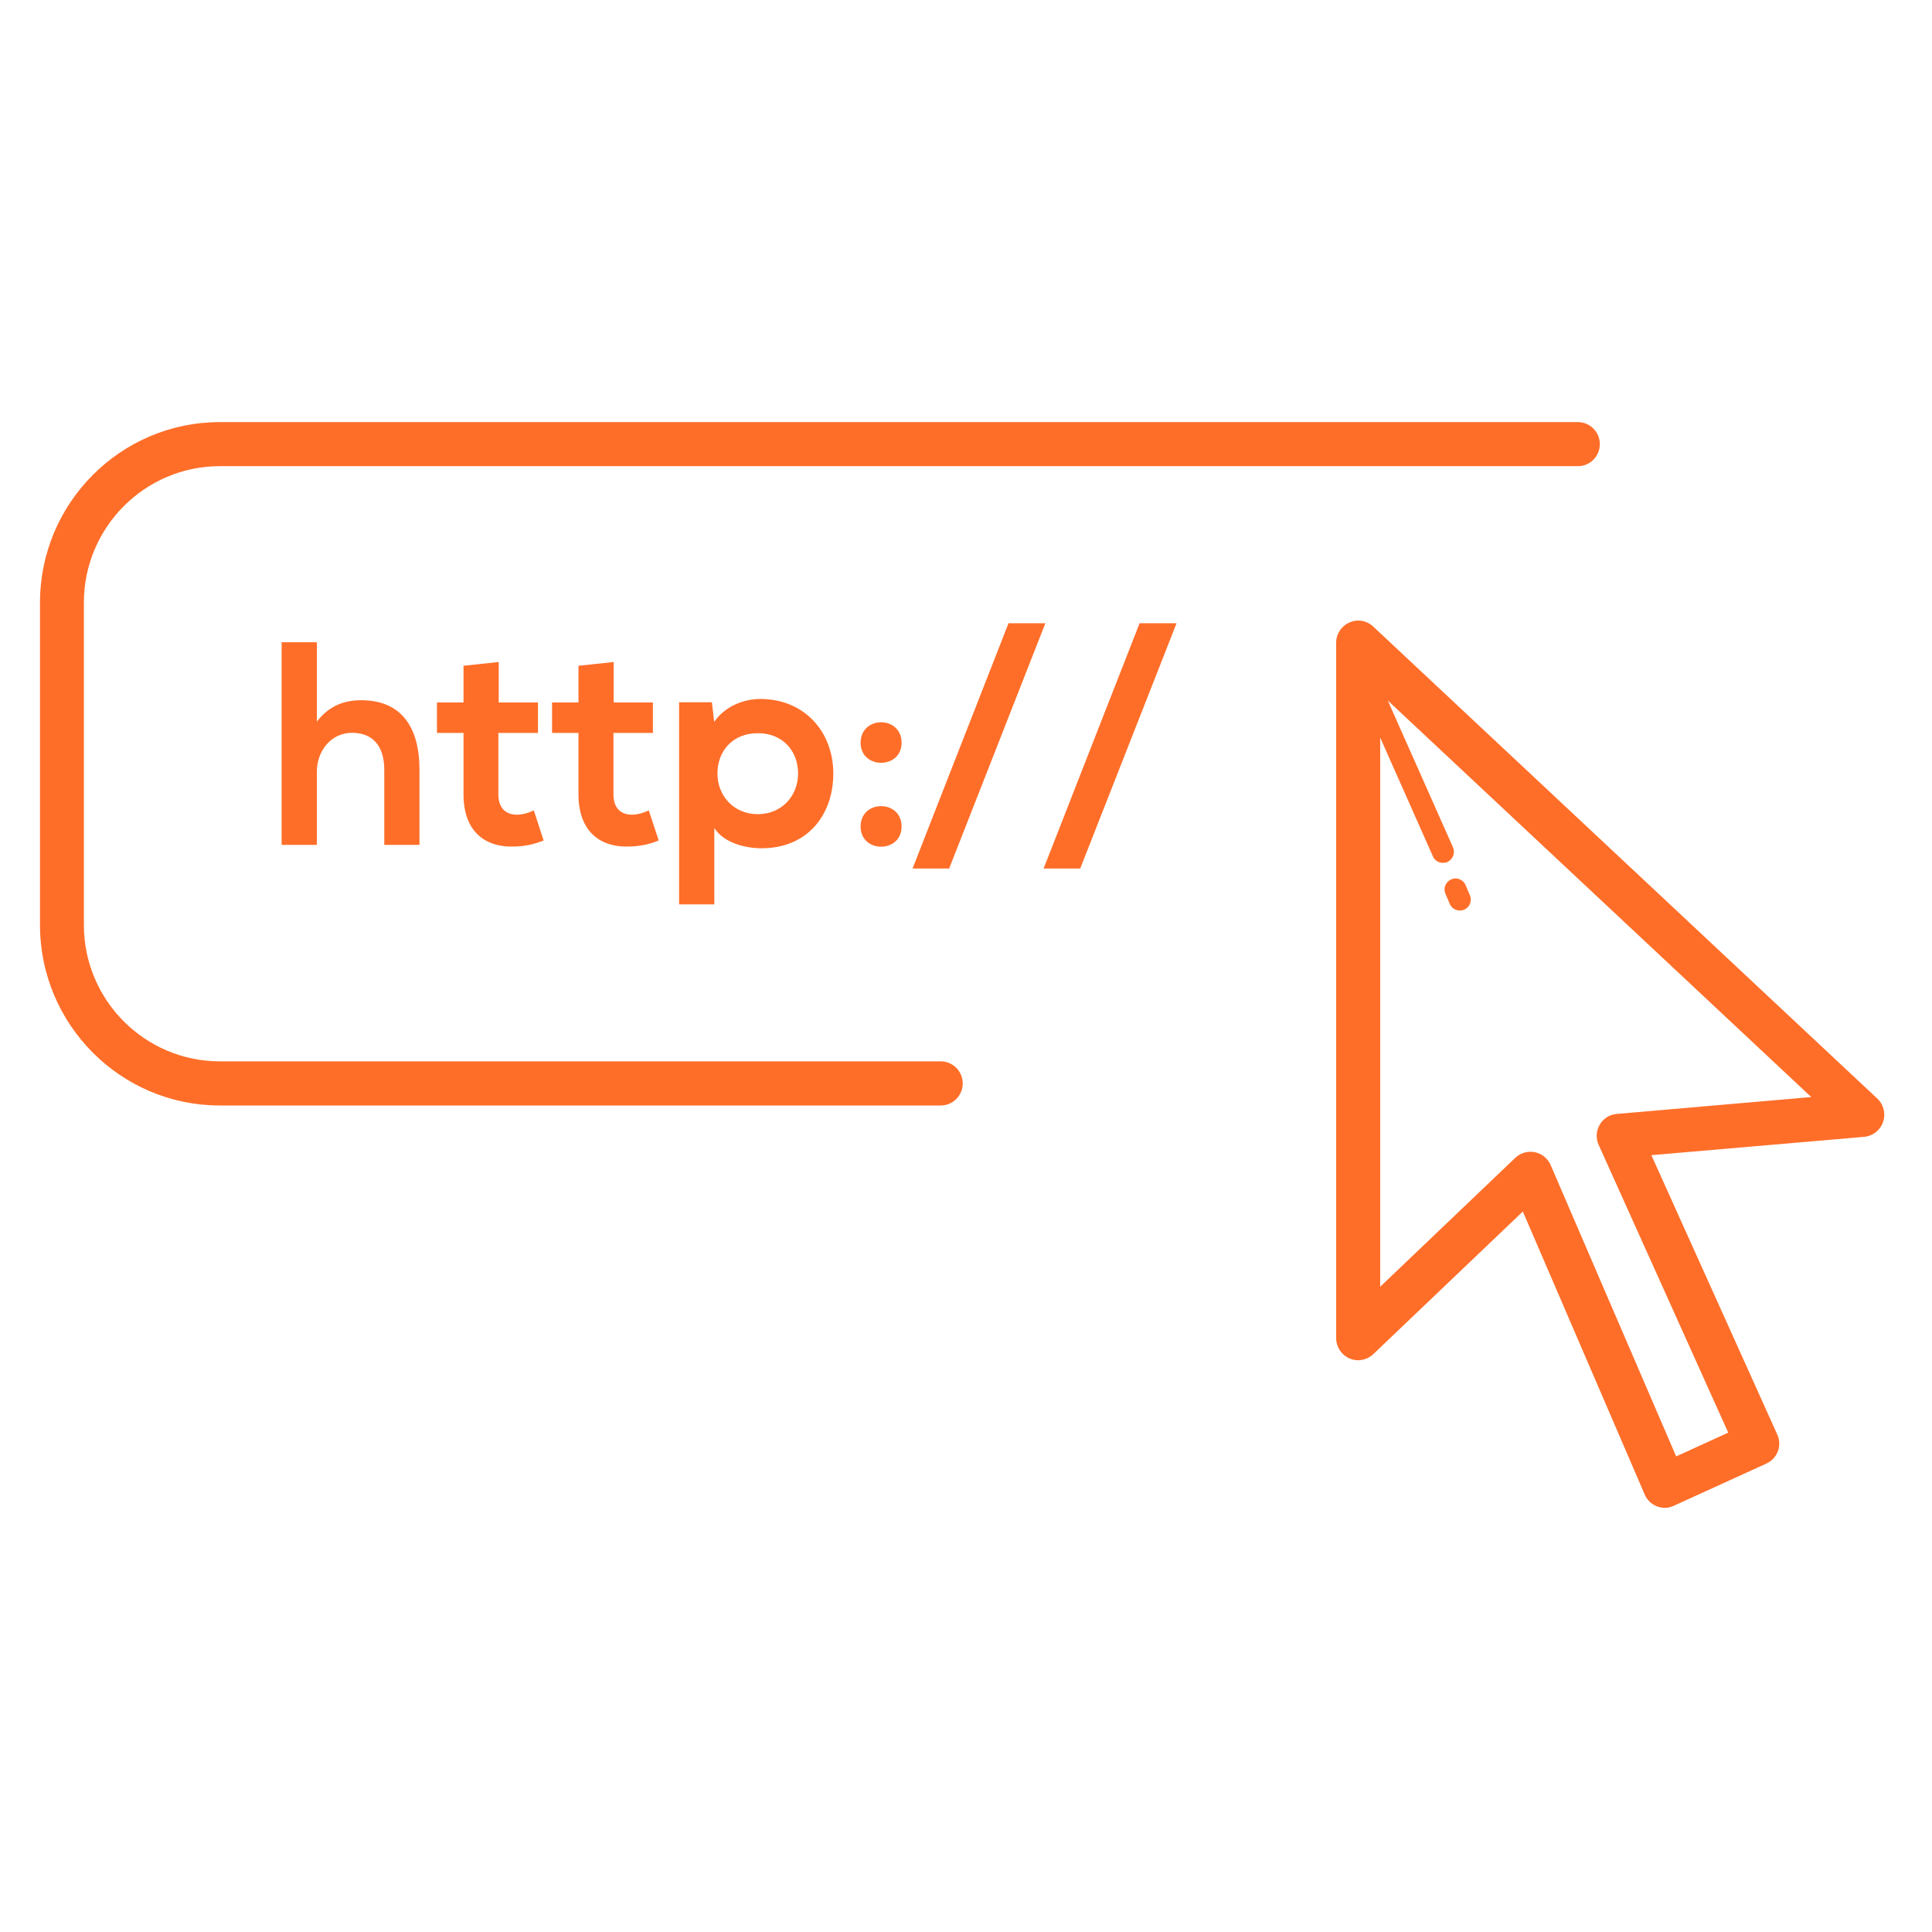 <svg xmlns="http://www.w3.org/2000/svg" xmlns:xlink="http://www.w3.org/1999/xlink" width="80" zoomAndPan="magnify" viewBox="0 0 60 60" height="80" preserveAspectRatio="xMidYMid meet" version="1.0"><defs><clipPath id="0d6a57bd42"><path d="M 1.004 13.109 L 58.754 13.109 L 58.754 46.859 L 1.004 46.859 Z M 1.004 13.109 " clip-rule="nonzero"/></clipPath></defs><rect x="-6" width="72" fill="#ffffff" y="-6" height="72" fill-opacity="1"/><rect x="-6" width="72" fill="#ffffff" y="-6" height="72" fill-opacity="1"/><g clip-path="url(#0d6a57bd42)"><path fill="#ff6e29" d="M 6.828 13.109 C 3.746 13.109 1.242 15.625 1.242 18.715 L 1.242 28.727 C 1.242 31.816 3.746 34.332 6.828 34.332 L 29.215 34.332 C 29.594 34.332 29.898 34.023 29.898 33.648 C 29.898 33.27 29.594 32.961 29.215 32.961 L 6.828 32.961 C 4.5 32.961 2.605 31.062 2.605 28.727 L 2.605 18.715 C 2.605 16.379 4.5 14.477 6.828 14.477 L 49.004 14.477 C 49.379 14.477 49.684 14.172 49.684 13.793 C 49.684 13.414 49.379 13.109 49.004 13.109 Z M 42.098 19.277 C 42.035 19.285 41.969 19.305 41.906 19.332 C 41.66 19.441 41.496 19.684 41.496 19.957 L 41.496 41.559 C 41.496 41.832 41.66 42.078 41.91 42.188 C 42.16 42.297 42.449 42.242 42.648 42.055 L 47.293 37.625 L 51.078 46.414 C 51.148 46.582 51.289 46.715 51.457 46.781 C 51.535 46.809 51.621 46.828 51.703 46.828 C 51.801 46.828 51.895 46.805 51.984 46.762 L 54.855 45.453 C 55.199 45.297 55.352 44.895 55.195 44.551 L 51.285 35.875 L 57.895 35.305 C 58.164 35.281 58.395 35.098 58.48 34.844 C 58.57 34.586 58.5 34.305 58.301 34.117 L 42.645 19.457 C 42.496 19.316 42.297 19.254 42.098 19.277 Z M 31.32 19.355 L 28.34 26.973 L 29.477 26.973 L 32.465 19.355 Z M 35.391 19.355 L 32.41 26.973 L 33.547 26.973 L 36.539 19.355 Z M 8.746 19.945 L 8.746 26.238 L 9.84 26.238 L 9.84 23.973 C 9.84 23.309 10.289 22.758 10.934 22.758 C 11.516 22.758 11.934 23.102 11.934 23.91 L 11.934 26.238 L 13.027 26.238 L 13.027 23.898 C 13.027 22.598 12.473 21.746 11.219 21.746 C 10.719 21.746 10.234 21.898 9.84 22.41 L 9.84 19.945 Z M 15.488 20.559 L 14.395 20.676 L 14.395 21.816 L 13.57 21.816 L 13.57 22.762 L 14.395 22.762 L 14.395 24.672 C 14.395 25.777 15.02 26.328 15.98 26.289 C 16.309 26.281 16.57 26.227 16.883 26.102 L 16.578 25.168 C 16.418 25.246 16.223 25.301 16.051 25.301 C 15.711 25.301 15.477 25.094 15.477 24.672 L 15.477 22.762 L 16.707 22.762 L 16.707 21.816 L 15.488 21.816 Z M 19.059 20.559 L 17.965 20.676 L 17.965 21.816 L 17.145 21.816 L 17.145 22.762 L 17.965 22.762 L 17.965 24.672 C 17.965 25.777 18.594 26.328 19.551 26.289 C 19.883 26.281 20.141 26.227 20.457 26.102 L 20.148 25.168 C 19.988 25.246 19.793 25.301 19.621 25.301 C 19.281 25.301 19.051 25.094 19.051 24.672 L 19.051 22.762 L 20.277 22.762 L 20.277 21.816 L 19.059 21.816 Z M 23.613 21.707 C 23.113 21.707 22.523 21.922 22.18 22.418 L 22.109 21.809 L 21.09 21.809 L 21.09 28.086 L 22.184 28.086 L 22.184 25.715 C 22.496 26.199 23.188 26.344 23.652 26.344 C 25.066 26.344 25.879 25.32 25.879 24.023 C 25.879 22.723 24.977 21.707 23.613 21.707 Z M 43.098 21.754 L 56.25 34.07 L 50.211 34.594 C 49.988 34.613 49.793 34.734 49.68 34.93 C 49.57 35.121 49.555 35.355 49.648 35.555 L 53.672 44.492 L 52.055 45.23 L 48.156 36.18 C 48.066 35.977 47.887 35.828 47.664 35.781 C 47.621 35.773 47.574 35.77 47.527 35.77 C 47.355 35.77 47.188 35.836 47.059 35.957 L 42.863 39.961 L 42.863 22.906 L 44.5 26.594 C 44.555 26.723 44.68 26.797 44.812 26.797 C 44.859 26.797 44.906 26.789 44.949 26.77 C 45.121 26.691 45.199 26.488 45.125 26.316 Z M 27.363 22.43 C 27.047 22.43 26.727 22.645 26.727 23.066 C 26.727 23.898 28 23.898 28 23.066 C 28 22.645 27.68 22.43 27.363 22.43 Z M 23.535 22.77 C 24.32 22.77 24.785 23.332 24.785 24.023 C 24.785 24.715 24.277 25.285 23.535 25.285 C 22.789 25.285 22.281 24.715 22.281 24.023 C 22.281 23.332 22.746 22.77 23.535 22.77 Z M 27.363 25.035 C 27.047 25.035 26.727 25.246 26.727 25.668 C 26.727 26.504 28 26.504 28 25.668 C 28 25.246 27.68 25.035 27.363 25.035 Z M 45.199 27.281 C 45.156 27.281 45.113 27.293 45.07 27.309 C 44.895 27.387 44.812 27.586 44.891 27.758 L 45.023 28.07 C 45.078 28.203 45.203 28.277 45.336 28.277 C 45.383 28.277 45.426 28.27 45.473 28.25 C 45.645 28.176 45.723 27.977 45.648 27.801 L 45.516 27.488 C 45.461 27.359 45.332 27.281 45.199 27.281 Z M 45.199 27.281 " fill-opacity="1" fill-rule="nonzero"/></g></svg>